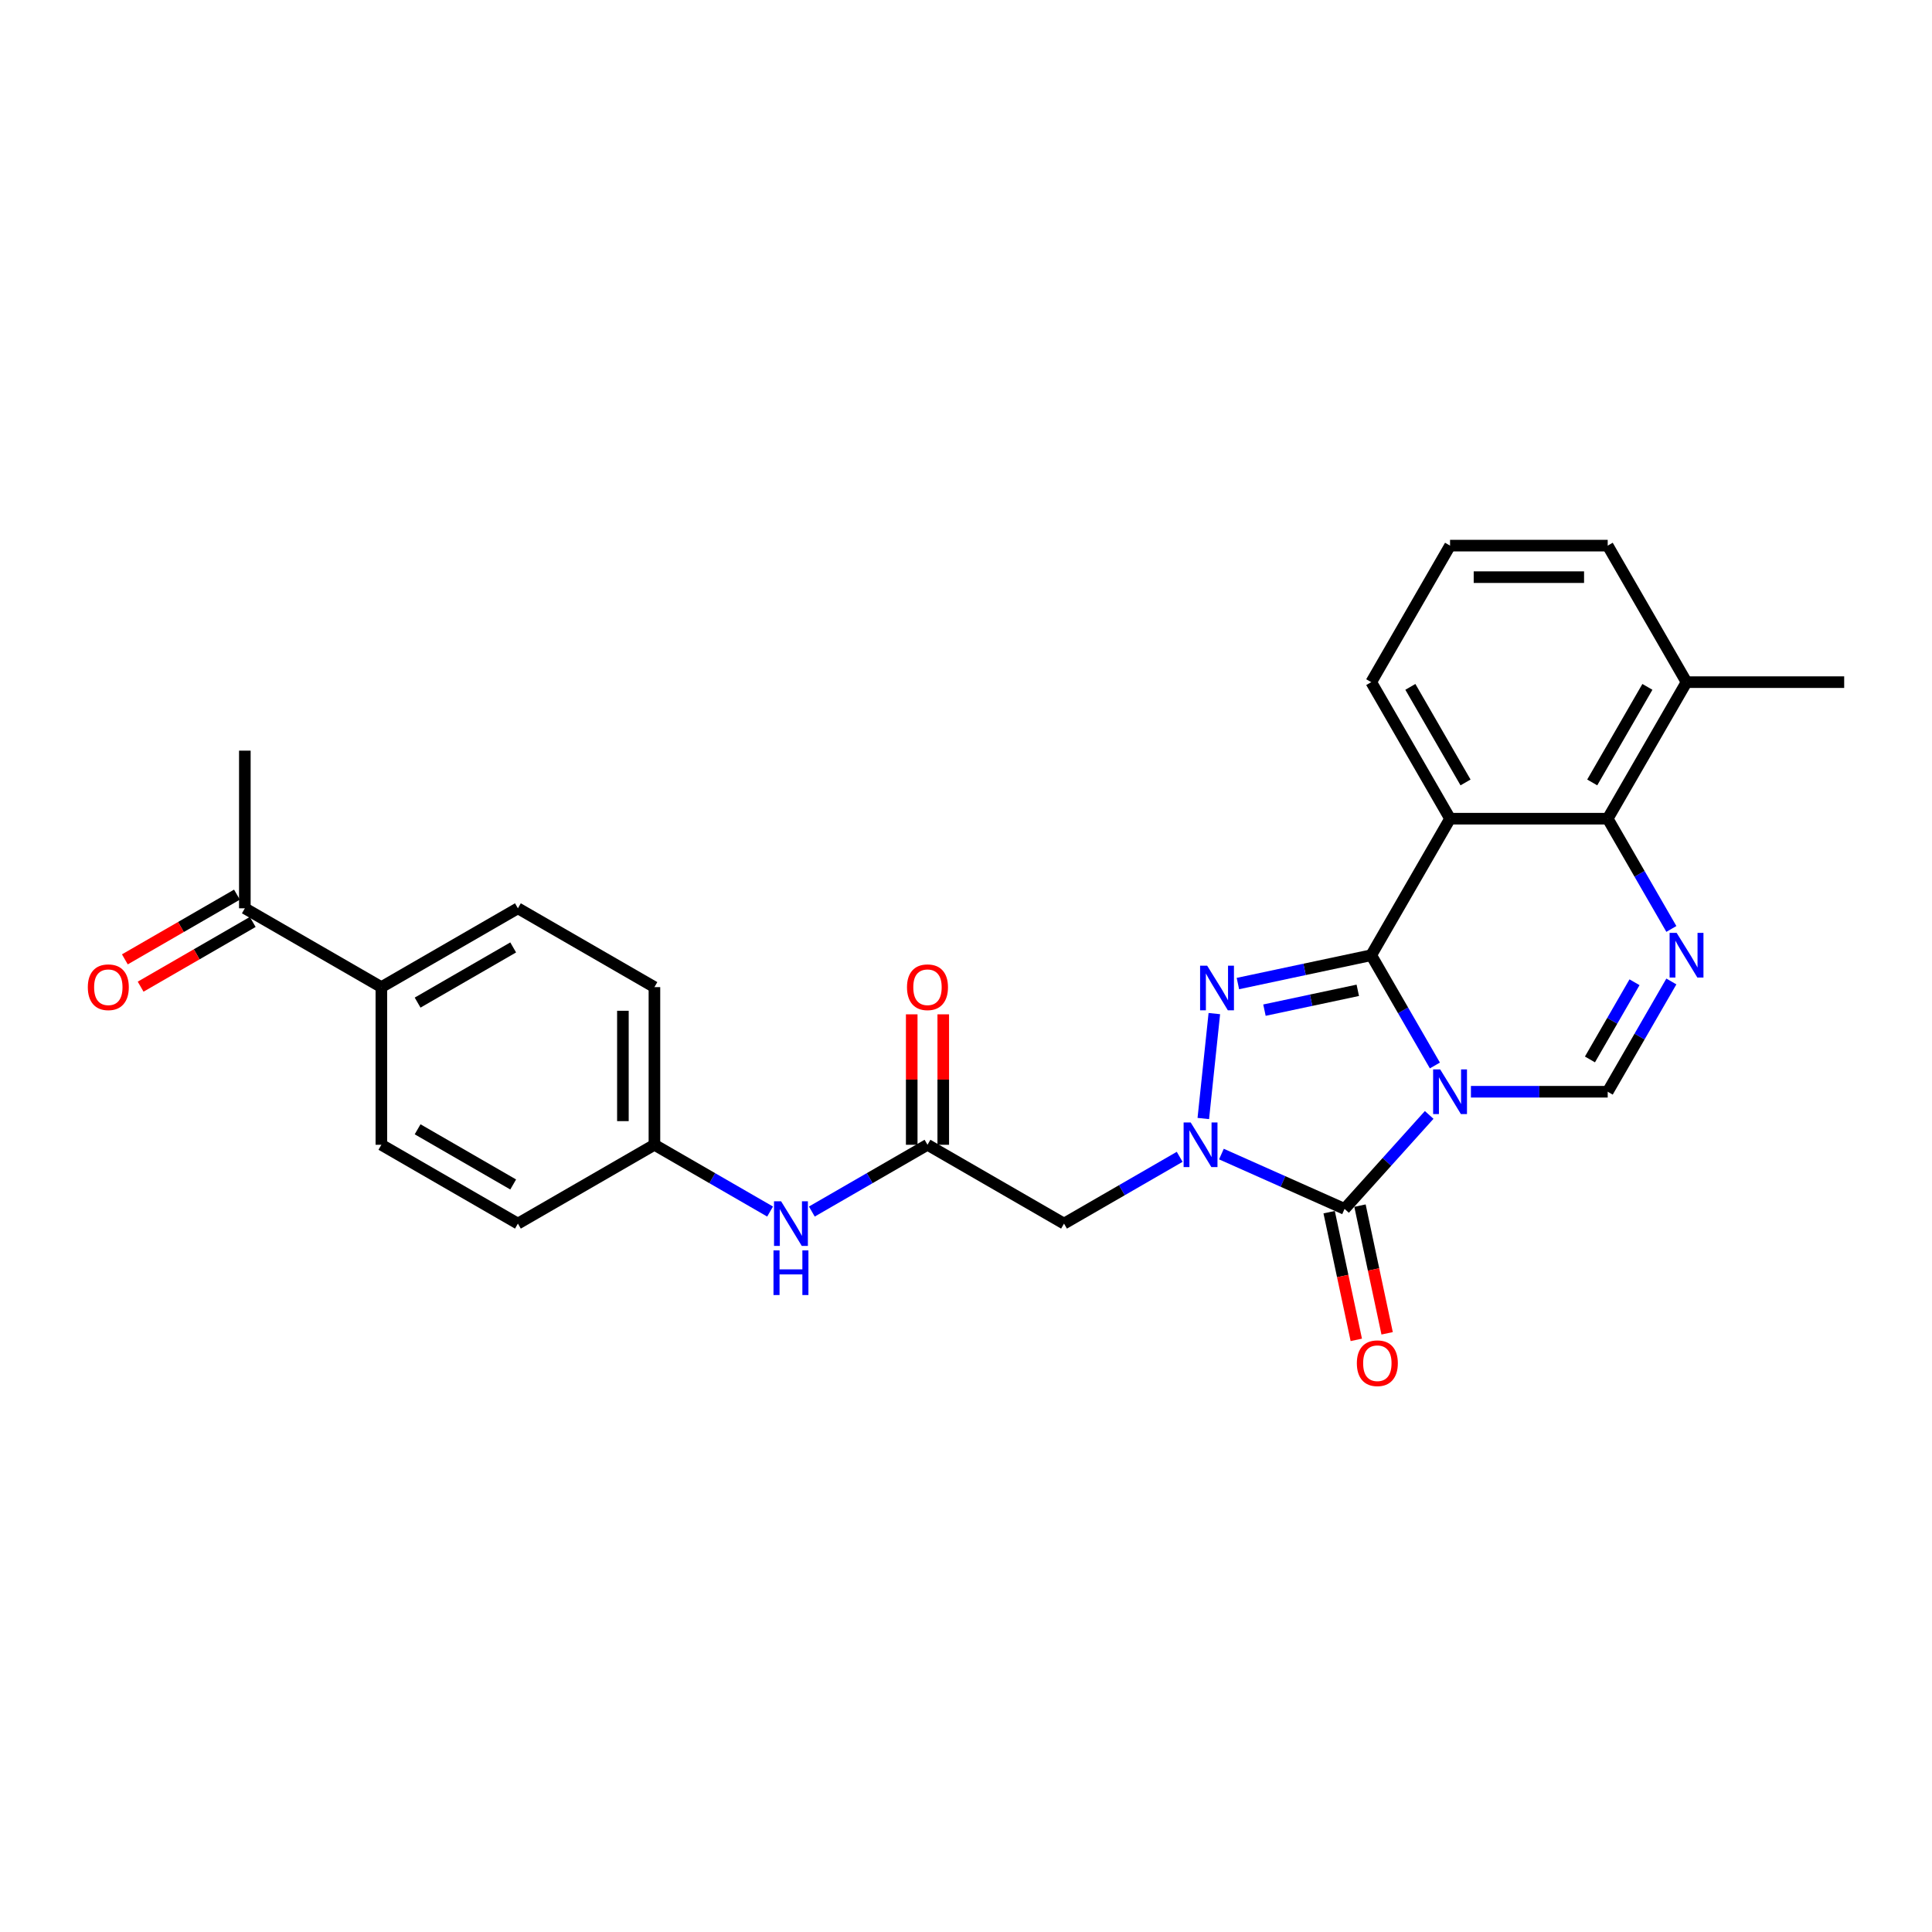 <?xml version='1.0' encoding='iso-8859-1'?>
<svg version='1.1' baseProfile='full'
              xmlns='http://www.w3.org/2000/svg'
                      xmlns:rdkit='http://www.rdkit.org/xml'
                      xmlns:xlink='http://www.w3.org/1999/xlink'
                  xml:space='preserve'
width='1000px' height='1000px' viewBox='0 0 1000 1000'>
<!-- END OF HEADER -->
<rect style='opacity:1.0;fill:#FFFFFF;stroke:none' width='1000' height='1000' x='0' y='0'> </rect>
<path class='bond-0' d='M 742.698,551.49 L 726.222,522.953' style='fill:none;fill-rule:evenodd;stroke:#0000FF;stroke-width:6px;stroke-linecap:butt;stroke-linejoin:miter;stroke-opacity:1' />
<path class='bond-0' d='M 726.222,522.953 L 709.747,494.417' style='fill:none;fill-rule:evenodd;stroke:#000000;stroke-width:6px;stroke-linecap:butt;stroke-linejoin:miter;stroke-opacity:1' />
<path class='bond-2' d='M 739.743,577.083 L 717.844,601.404' style='fill:none;fill-rule:evenodd;stroke:#0000FF;stroke-width:6px;stroke-linecap:butt;stroke-linejoin:miter;stroke-opacity:1' />
<path class='bond-2' d='M 717.844,601.404 L 695.946,625.724' style='fill:none;fill-rule:evenodd;stroke:#000000;stroke-width:6px;stroke-linecap:butt;stroke-linejoin:miter;stroke-opacity:1' />
<path class='bond-6' d='M 761.35,565.084 L 796.748,565.084' style='fill:none;fill-rule:evenodd;stroke:#0000FF;stroke-width:6px;stroke-linecap:butt;stroke-linejoin:miter;stroke-opacity:1' />
<path class='bond-6' d='M 796.748,565.084 L 832.146,565.084' style='fill:none;fill-rule:evenodd;stroke:#000000;stroke-width:6px;stroke-linecap:butt;stroke-linejoin:miter;stroke-opacity:1' />
<path class='bond-3' d='M 709.747,494.417 L 675.24,501.751' style='fill:none;fill-rule:evenodd;stroke:#000000;stroke-width:6px;stroke-linecap:butt;stroke-linejoin:miter;stroke-opacity:1' />
<path class='bond-3' d='M 675.24,501.751 L 640.734,509.086' style='fill:none;fill-rule:evenodd;stroke:#0000FF;stroke-width:6px;stroke-linecap:butt;stroke-linejoin:miter;stroke-opacity:1' />
<path class='bond-3' d='M 702.788,512.581 L 678.634,517.715' style='fill:none;fill-rule:evenodd;stroke:#000000;stroke-width:6px;stroke-linecap:butt;stroke-linejoin:miter;stroke-opacity:1' />
<path class='bond-3' d='M 678.634,517.715 L 654.479,522.849' style='fill:none;fill-rule:evenodd;stroke:#0000FF;stroke-width:6px;stroke-linecap:butt;stroke-linejoin:miter;stroke-opacity:1' />
<path class='bond-4' d='M 709.747,494.417 L 750.547,423.75' style='fill:none;fill-rule:evenodd;stroke:#000000;stroke-width:6px;stroke-linecap:butt;stroke-linejoin:miter;stroke-opacity:1' />
<path class='bond-1' d='M 632.205,597.345 L 664.075,611.535' style='fill:none;fill-rule:evenodd;stroke:#0000FF;stroke-width:6px;stroke-linecap:butt;stroke-linejoin:miter;stroke-opacity:1' />
<path class='bond-1' d='M 664.075,611.535 L 695.946,625.724' style='fill:none;fill-rule:evenodd;stroke:#000000;stroke-width:6px;stroke-linecap:butt;stroke-linejoin:miter;stroke-opacity:1' />
<path class='bond-8' d='M 610.597,598.773 L 580.665,616.054' style='fill:none;fill-rule:evenodd;stroke:#0000FF;stroke-width:6px;stroke-linecap:butt;stroke-linejoin:miter;stroke-opacity:1' />
<path class='bond-8' d='M 580.665,616.054 L 550.734,633.335' style='fill:none;fill-rule:evenodd;stroke:#000000;stroke-width:6px;stroke-linecap:butt;stroke-linejoin:miter;stroke-opacity:1' />
<path class='bond-27' d='M 622.83,578.94 L 628.537,524.635' style='fill:none;fill-rule:evenodd;stroke:#0000FF;stroke-width:6px;stroke-linecap:butt;stroke-linejoin:miter;stroke-opacity:1' />
<path class='bond-10' d='M 687.964,627.421 L 694.988,660.467' style='fill:none;fill-rule:evenodd;stroke:#000000;stroke-width:6px;stroke-linecap:butt;stroke-linejoin:miter;stroke-opacity:1' />
<path class='bond-10' d='M 694.988,660.467 L 702.012,693.512' style='fill:none;fill-rule:evenodd;stroke:#FF0000;stroke-width:6px;stroke-linecap:butt;stroke-linejoin:miter;stroke-opacity:1' />
<path class='bond-10' d='M 703.927,624.028 L 710.951,657.074' style='fill:none;fill-rule:evenodd;stroke:#000000;stroke-width:6px;stroke-linecap:butt;stroke-linejoin:miter;stroke-opacity:1' />
<path class='bond-10' d='M 710.951,657.074 L 717.976,690.119' style='fill:none;fill-rule:evenodd;stroke:#FF0000;stroke-width:6px;stroke-linecap:butt;stroke-linejoin:miter;stroke-opacity:1' />
<path class='bond-20' d='M 750.547,423.75 L 709.747,353.082' style='fill:none;fill-rule:evenodd;stroke:#000000;stroke-width:6px;stroke-linecap:butt;stroke-linejoin:miter;stroke-opacity:1' />
<path class='bond-20' d='M 758.56,404.99 L 730,355.522' style='fill:none;fill-rule:evenodd;stroke:#000000;stroke-width:6px;stroke-linecap:butt;stroke-linejoin:miter;stroke-opacity:1' />
<path class='bond-28' d='M 750.547,423.75 L 832.146,423.75' style='fill:none;fill-rule:evenodd;stroke:#000000;stroke-width:6px;stroke-linecap:butt;stroke-linejoin:miter;stroke-opacity:1' />
<path class='bond-5' d='M 865.097,508.011 L 848.622,536.548' style='fill:none;fill-rule:evenodd;stroke:#0000FF;stroke-width:6px;stroke-linecap:butt;stroke-linejoin:miter;stroke-opacity:1' />
<path class='bond-5' d='M 848.622,536.548 L 832.146,565.084' style='fill:none;fill-rule:evenodd;stroke:#000000;stroke-width:6px;stroke-linecap:butt;stroke-linejoin:miter;stroke-opacity:1' />
<path class='bond-5' d='M 846.021,508.412 L 834.488,528.388' style='fill:none;fill-rule:evenodd;stroke:#0000FF;stroke-width:6px;stroke-linecap:butt;stroke-linejoin:miter;stroke-opacity:1' />
<path class='bond-5' d='M 834.488,528.388 L 822.955,548.363' style='fill:none;fill-rule:evenodd;stroke:#000000;stroke-width:6px;stroke-linecap:butt;stroke-linejoin:miter;stroke-opacity:1' />
<path class='bond-7' d='M 865.097,480.822 L 848.622,452.286' style='fill:none;fill-rule:evenodd;stroke:#0000FF;stroke-width:6px;stroke-linecap:butt;stroke-linejoin:miter;stroke-opacity:1' />
<path class='bond-7' d='M 848.622,452.286 L 832.146,423.75' style='fill:none;fill-rule:evenodd;stroke:#000000;stroke-width:6px;stroke-linecap:butt;stroke-linejoin:miter;stroke-opacity:1' />
<path class='bond-14' d='M 832.146,423.75 L 872.946,353.082' style='fill:none;fill-rule:evenodd;stroke:#000000;stroke-width:6px;stroke-linecap:butt;stroke-linejoin:miter;stroke-opacity:1' />
<path class='bond-14' d='M 824.133,404.99 L 852.692,355.522' style='fill:none;fill-rule:evenodd;stroke:#000000;stroke-width:6px;stroke-linecap:butt;stroke-linejoin:miter;stroke-opacity:1' />
<path class='bond-9' d='M 550.734,633.335 L 480.066,592.535' style='fill:none;fill-rule:evenodd;stroke:#000000;stroke-width:6px;stroke-linecap:butt;stroke-linejoin:miter;stroke-opacity:1' />
<path class='bond-11' d='M 480.066,592.535 L 450.135,609.816' style='fill:none;fill-rule:evenodd;stroke:#000000;stroke-width:6px;stroke-linecap:butt;stroke-linejoin:miter;stroke-opacity:1' />
<path class='bond-11' d='M 450.135,609.816 L 420.203,627.097' style='fill:none;fill-rule:evenodd;stroke:#0000FF;stroke-width:6px;stroke-linecap:butt;stroke-linejoin:miter;stroke-opacity:1' />
<path class='bond-15' d='M 488.226,592.535 L 488.226,558.777' style='fill:none;fill-rule:evenodd;stroke:#000000;stroke-width:6px;stroke-linecap:butt;stroke-linejoin:miter;stroke-opacity:1' />
<path class='bond-15' d='M 488.226,558.777 L 488.226,525.019' style='fill:none;fill-rule:evenodd;stroke:#FF0000;stroke-width:6px;stroke-linecap:butt;stroke-linejoin:miter;stroke-opacity:1' />
<path class='bond-15' d='M 471.906,592.535 L 471.906,558.777' style='fill:none;fill-rule:evenodd;stroke:#000000;stroke-width:6px;stroke-linecap:butt;stroke-linejoin:miter;stroke-opacity:1' />
<path class='bond-15' d='M 471.906,558.777 L 471.906,525.019' style='fill:none;fill-rule:evenodd;stroke:#FF0000;stroke-width:6px;stroke-linecap:butt;stroke-linejoin:miter;stroke-opacity:1' />
<path class='bond-19' d='M 398.595,627.097 L 368.663,609.816' style='fill:none;fill-rule:evenodd;stroke:#0000FF;stroke-width:6px;stroke-linecap:butt;stroke-linejoin:miter;stroke-opacity:1' />
<path class='bond-19' d='M 368.663,609.816 L 338.732,592.535' style='fill:none;fill-rule:evenodd;stroke:#000000;stroke-width:6px;stroke-linecap:butt;stroke-linejoin:miter;stroke-opacity:1' />
<path class='bond-12' d='M 126.73,470.136 L 197.397,510.935' style='fill:none;fill-rule:evenodd;stroke:#000000;stroke-width:6px;stroke-linecap:butt;stroke-linejoin:miter;stroke-opacity:1' />
<path class='bond-16' d='M 122.65,463.069 L 93.64,479.818' style='fill:none;fill-rule:evenodd;stroke:#000000;stroke-width:6px;stroke-linecap:butt;stroke-linejoin:miter;stroke-opacity:1' />
<path class='bond-16' d='M 93.64,479.818 L 64.63,496.566' style='fill:none;fill-rule:evenodd;stroke:#FF0000;stroke-width:6px;stroke-linecap:butt;stroke-linejoin:miter;stroke-opacity:1' />
<path class='bond-16' d='M 130.81,477.202 L 101.8,493.951' style='fill:none;fill-rule:evenodd;stroke:#000000;stroke-width:6px;stroke-linecap:butt;stroke-linejoin:miter;stroke-opacity:1' />
<path class='bond-16' d='M 101.8,493.951 L 72.79,510.7' style='fill:none;fill-rule:evenodd;stroke:#FF0000;stroke-width:6px;stroke-linecap:butt;stroke-linejoin:miter;stroke-opacity:1' />
<path class='bond-25' d='M 126.73,470.136 L 126.73,388.536' style='fill:none;fill-rule:evenodd;stroke:#000000;stroke-width:6px;stroke-linecap:butt;stroke-linejoin:miter;stroke-opacity:1' />
<path class='bond-13' d='M 197.397,510.935 L 268.064,470.136' style='fill:none;fill-rule:evenodd;stroke:#000000;stroke-width:6px;stroke-linecap:butt;stroke-linejoin:miter;stroke-opacity:1' />
<path class='bond-13' d='M 216.157,518.949 L 265.624,490.389' style='fill:none;fill-rule:evenodd;stroke:#000000;stroke-width:6px;stroke-linecap:butt;stroke-linejoin:miter;stroke-opacity:1' />
<path class='bond-30' d='M 197.397,510.935 L 197.397,592.535' style='fill:none;fill-rule:evenodd;stroke:#000000;stroke-width:6px;stroke-linecap:butt;stroke-linejoin:miter;stroke-opacity:1' />
<path class='bond-24' d='M 872.946,353.082 L 832.146,282.415' style='fill:none;fill-rule:evenodd;stroke:#000000;stroke-width:6px;stroke-linecap:butt;stroke-linejoin:miter;stroke-opacity:1' />
<path class='bond-26' d='M 872.946,353.082 L 954.545,353.082' style='fill:none;fill-rule:evenodd;stroke:#000000;stroke-width:6px;stroke-linecap:butt;stroke-linejoin:miter;stroke-opacity:1' />
<path class='bond-17' d='M 197.397,592.535 L 268.064,633.335' style='fill:none;fill-rule:evenodd;stroke:#000000;stroke-width:6px;stroke-linecap:butt;stroke-linejoin:miter;stroke-opacity:1' />
<path class='bond-17' d='M 216.157,584.521 L 265.624,613.081' style='fill:none;fill-rule:evenodd;stroke:#000000;stroke-width:6px;stroke-linecap:butt;stroke-linejoin:miter;stroke-opacity:1' />
<path class='bond-18' d='M 268.064,470.136 L 338.732,510.935' style='fill:none;fill-rule:evenodd;stroke:#000000;stroke-width:6px;stroke-linecap:butt;stroke-linejoin:miter;stroke-opacity:1' />
<path class='bond-21' d='M 338.732,592.535 L 268.064,633.335' style='fill:none;fill-rule:evenodd;stroke:#000000;stroke-width:6px;stroke-linecap:butt;stroke-linejoin:miter;stroke-opacity:1' />
<path class='bond-22' d='M 338.732,592.535 L 338.732,510.935' style='fill:none;fill-rule:evenodd;stroke:#000000;stroke-width:6px;stroke-linecap:butt;stroke-linejoin:miter;stroke-opacity:1' />
<path class='bond-22' d='M 322.412,580.295 L 322.412,523.175' style='fill:none;fill-rule:evenodd;stroke:#000000;stroke-width:6px;stroke-linecap:butt;stroke-linejoin:miter;stroke-opacity:1' />
<path class='bond-23' d='M 709.747,353.082 L 750.547,282.415' style='fill:none;fill-rule:evenodd;stroke:#000000;stroke-width:6px;stroke-linecap:butt;stroke-linejoin:miter;stroke-opacity:1' />
<path class='bond-29' d='M 750.547,282.415 L 832.146,282.415' style='fill:none;fill-rule:evenodd;stroke:#000000;stroke-width:6px;stroke-linecap:butt;stroke-linejoin:miter;stroke-opacity:1' />
<path class='bond-29' d='M 762.786,298.735 L 819.906,298.735' style='fill:none;fill-rule:evenodd;stroke:#000000;stroke-width:6px;stroke-linecap:butt;stroke-linejoin:miter;stroke-opacity:1' />
<path  class='atom-0' d='M 745.438 553.53
L 753.011 565.77
Q 753.762 566.977, 754.969 569.164
Q 756.177 571.351, 756.242 571.482
L 756.242 553.53
L 759.31 553.53
L 759.31 576.639
L 756.144 576.639
L 748.017 563.256
Q 747.07 561.69, 746.059 559.894
Q 745.079 558.099, 744.786 557.544
L 744.786 576.639
L 741.783 576.639
L 741.783 553.53
L 745.438 553.53
' fill='#0000FF'/>
<path  class='atom-2' d='M 616.293 580.98
L 623.865 593.22
Q 624.616 594.428, 625.824 596.615
Q 627.031 598.802, 627.097 598.932
L 627.097 580.98
L 630.165 580.98
L 630.165 604.089
L 626.999 604.089
L 618.871 590.707
Q 617.925 589.14, 616.913 587.345
Q 615.934 585.55, 615.64 584.995
L 615.64 604.089
L 612.637 604.089
L 612.637 580.98
L 616.293 580.98
' fill='#0000FF'/>
<path  class='atom-4' d='M 624.822 499.828
L 632.395 512.068
Q 633.145 513.276, 634.353 515.462
Q 635.561 517.649, 635.626 517.78
L 635.626 499.828
L 638.694 499.828
L 638.694 522.937
L 635.528 522.937
L 627.401 509.555
Q 626.454 507.988, 625.442 506.193
Q 624.463 504.397, 624.169 503.843
L 624.169 522.937
L 621.167 522.937
L 621.167 499.828
L 624.822 499.828
' fill='#0000FF'/>
<path  class='atom-6' d='M 867.838 482.862
L 875.41 495.102
Q 876.161 496.31, 877.369 498.497
Q 878.576 500.684, 878.642 500.814
L 878.642 482.862
L 881.71 482.862
L 881.71 505.971
L 878.544 505.971
L 870.416 492.589
Q 869.47 491.022, 868.458 489.227
Q 867.479 487.432, 867.185 486.877
L 867.185 505.971
L 864.182 505.971
L 864.182 482.862
L 867.838 482.862
' fill='#0000FF'/>
<path  class='atom-11' d='M 702.303 705.606
Q 702.303 700.057, 705.045 696.957
Q 707.787 693.856, 712.911 693.856
Q 718.036 693.856, 720.777 696.957
Q 723.519 700.057, 723.519 705.606
Q 723.519 711.22, 720.745 714.419
Q 717.97 717.585, 712.911 717.585
Q 707.819 717.585, 705.045 714.419
Q 702.303 711.253, 702.303 705.606
M 712.911 714.974
Q 716.436 714.974, 718.329 712.624
Q 720.255 710.241, 720.255 705.606
Q 720.255 701.069, 718.329 698.784
Q 716.436 696.467, 712.911 696.467
Q 709.386 696.467, 707.46 698.752
Q 705.567 701.037, 705.567 705.606
Q 705.567 710.274, 707.46 712.624
Q 709.386 714.974, 712.911 714.974
' fill='#FF0000'/>
<path  class='atom-12' d='M 404.291 621.78
L 411.863 634.02
Q 412.614 635.228, 413.822 637.415
Q 415.029 639.602, 415.095 639.732
L 415.095 621.78
L 418.163 621.78
L 418.163 644.889
L 414.997 644.889
L 406.869 631.507
Q 405.923 629.94, 404.911 628.145
Q 403.932 626.35, 403.638 625.795
L 403.638 644.889
L 400.635 644.889
L 400.635 621.78
L 404.291 621.78
' fill='#0000FF'/>
<path  class='atom-12' d='M 400.358 647.2
L 403.491 647.2
L 403.491 657.025
L 415.307 657.025
L 415.307 647.2
L 418.44 647.2
L 418.44 670.309
L 415.307 670.309
L 415.307 659.636
L 403.491 659.636
L 403.491 670.309
L 400.358 670.309
L 400.358 647.2
' fill='#0000FF'/>
<path  class='atom-16' d='M 469.458 511.001
Q 469.458 505.452, 472.2 502.351
Q 474.942 499.25, 480.066 499.25
Q 485.191 499.25, 487.932 502.351
Q 490.674 505.452, 490.674 511.001
Q 490.674 516.615, 487.9 519.813
Q 485.125 522.979, 480.066 522.979
Q 474.974 522.979, 472.2 519.813
Q 469.458 516.647, 469.458 511.001
M 480.066 520.368
Q 483.591 520.368, 485.484 518.018
Q 487.41 515.636, 487.41 511.001
Q 487.41 506.464, 485.484 504.179
Q 483.591 501.862, 480.066 501.862
Q 476.541 501.862, 474.615 504.146
Q 472.722 506.431, 472.722 511.001
Q 472.722 515.668, 474.615 518.018
Q 476.541 520.368, 480.066 520.368
' fill='#FF0000'/>
<path  class='atom-17' d='M 45.455 511.001
Q 45.455 505.452, 48.196 502.351
Q 50.938 499.25, 56.062 499.25
Q 61.187 499.25, 63.929 502.351
Q 66.67 505.452, 66.67 511.001
Q 66.67 516.615, 63.896 519.813
Q 61.122 522.979, 56.062 522.979
Q 50.971 522.979, 48.196 519.813
Q 45.455 516.647, 45.455 511.001
M 56.062 520.368
Q 59.588 520.368, 61.481 518.018
Q 63.406 515.636, 63.406 511.001
Q 63.406 506.464, 61.481 504.179
Q 59.588 501.862, 56.062 501.862
Q 52.537 501.862, 50.612 504.146
Q 48.718 506.431, 48.718 511.001
Q 48.718 515.668, 50.612 518.018
Q 52.537 520.368, 56.062 520.368
' fill='#FF0000'/>
</svg>
